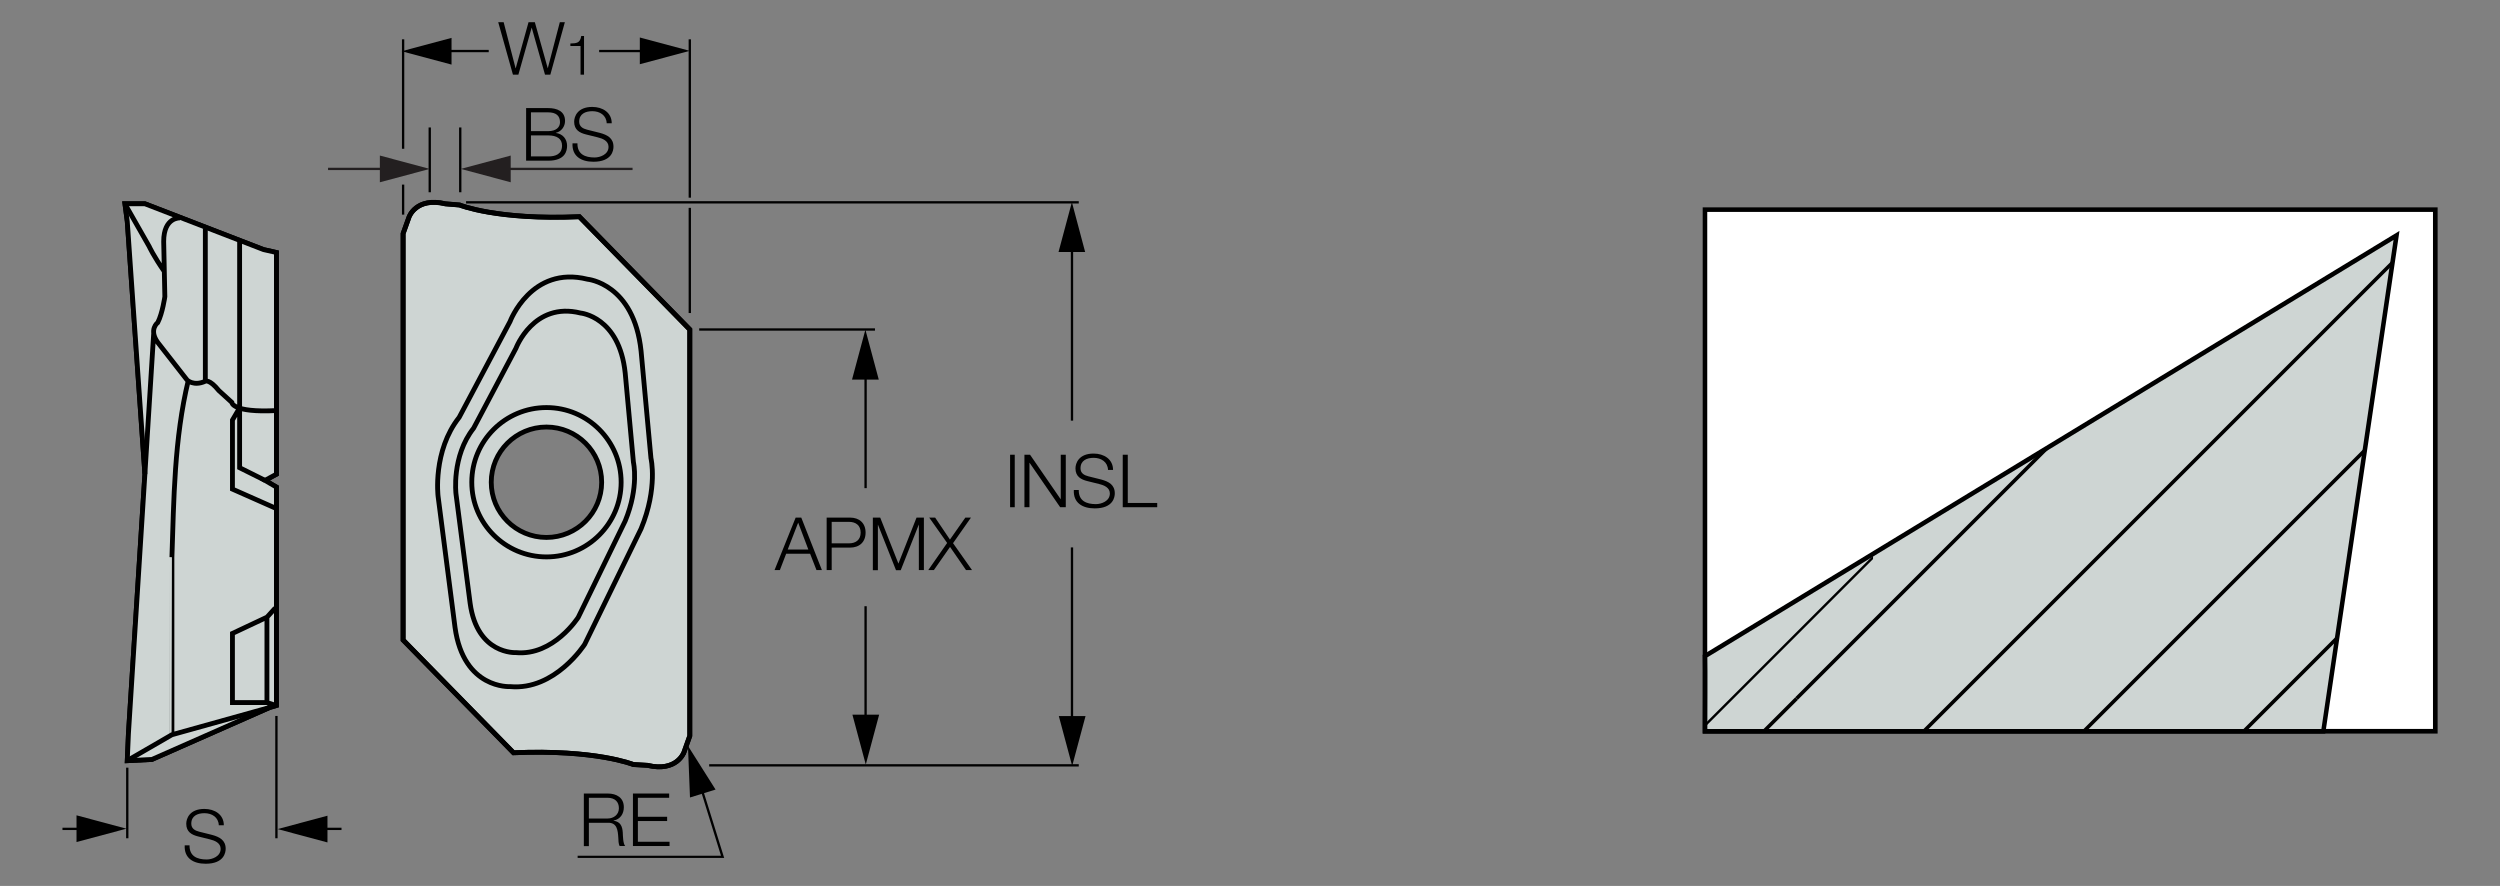 <?xml version="1.0" encoding="utf-8"?>
<!-- Generator: Adobe Illustrator 26.5.0, SVG Export Plug-In . SVG Version: 6.00 Build 0)  -->
<svg version="1.1" xmlns="http://www.w3.org/2000/svg" xmlns:xlink="http://www.w3.org/1999/xlink" x="0px" y="0px"
	 viewBox="0 0 258.12 91.47" style="enable-background:new 0 0 258.12 91.47;" xml:space="preserve">
<rect x="0" y="0" width="258.12" height="91.47" fill="#808080" stroke="none"/>
<style type="text/css">
	.st0{fill:#CED5D3;}
	.st1{fill:none;stroke:#000000;stroke-width:0.5;}
	.st2{fill:none;stroke:#000000;stroke-width:0.5;stroke-miterlimit:3.864;}
	.st3{fill:#231F20;}
	.st4{fill:#FFFFFF;}
	.st5{clip-path:url(#SVGID_00000156561747991544032340000001088451717715798174_);}
	.st6{clip-path:url(#SVGID_00000181798822276378709840000003198410914383491237_);fill:#CED5D3;}
	.st7{clip-path:url(#SVGID_00000181798822276378709840000003198410914383491237_);fill:none;stroke:#000000;stroke-width:0.25;}
	.st8{clip-path:url(#SVGID_00000101097966617048756940000007883024820481509777_);fill:#CED5D3;}
	.st9{clip-path:url(#SVGID_00000101097966617048756940000007883024820481509777_);fill:none;stroke:#000000;stroke-width:0.25;}
	.st10{clip-path:url(#SVGID_00000101070421502538956220000005587303085990150789_);fill:#CED5D3;}
	.st11{clip-path:url(#SVGID_00000101070421502538956220000005587303085990150789_);fill:none;stroke:#000000;stroke-width:0.25;}
	.st12{clip-path:url(#SVGID_00000085932323840756434730000013134019830903969172_);fill:#CED5D3;}
	.st13{clip-path:url(#SVGID_00000085932323840756434730000013134019830903969172_);fill:none;stroke:#000000;stroke-width:0.25;}
	.st14{clip-path:url(#SVGID_00000121264705723264983120000003110736021617499063_);}
	.st15{clip-path:url(#SVGID_00000011734732200714391150000015051387207055559599_);fill:#CED5D3;}
	.st16{clip-path:url(#SVGID_00000011734732200714391150000015051387207055559599_);fill:none;stroke:#000000;stroke-width:0.25;}
	.st17{clip-path:url(#SVGID_00000042003308288476891810000008532328800030259851_);fill:#CED5D3;}
	.st18{clip-path:url(#SVGID_00000042003308288476891810000008532328800030259851_);fill:none;stroke:#000000;stroke-width:0.25;}
	.st19{clip-path:url(#SVGID_00000134209962636087767890000011015873419052636305_);fill:#CED5D3;}
	.st20{clip-path:url(#SVGID_00000134209962636087767890000011015873419052636305_);fill:none;stroke:#000000;stroke-width:0.25;}
	.st21{clip-path:url(#SVGID_00000093871250172467588760000007737478559282197424_);fill:#CED5D3;}
	.st22{clip-path:url(#SVGID_00000093871250172467588760000007737478559282197424_);fill:none;stroke:#000000;stroke-width:0.25;}
	.st23{clip-path:url(#SVGID_00000030481078089390347130000002726725452943784616_);}
	.st24{clip-path:url(#SVGID_00000008831452461681328840000003499011666657129902_);fill:#CED5D3;}
	.st25{clip-path:url(#SVGID_00000008831452461681328840000003499011666657129902_);fill:none;stroke:#000000;stroke-width:0.375;}
	.st26{clip-path:url(#SVGID_00000036942256402437873320000008033069993408361612_);fill:#CED5D3;}
	.st27{clip-path:url(#SVGID_00000036942256402437873320000008033069993408361612_);fill:none;stroke:#000000;stroke-width:0.375;}
	.st28{clip-path:url(#SVGID_00000138536948163830268910000010523813778365385913_);fill:#CED5D3;}
	.st29{clip-path:url(#SVGID_00000138536948163830268910000010523813778365385913_);fill:none;stroke:#000000;stroke-width:0.375;}
</style>
<g id="Layer_5">
	<g>
		<g id="XMLID_3_">
			<g>
				<path class="st0" d="M71.22,34.02v41.96l-0.6,1.7c0,0-0.73,2.06-3.77,1.33l-1.46-0.08c0,0-3.88-1.58-12.37-1.22l-11.4-11.64
					V24.12l0.61-1.7c0,0,0.72-2.1,3.76-1.37l1.46,0.12c0,0,3.88,1.58,12.37,1.21L71.22,34.02z M62.12,49.79c0-3.15-2.55-5.7-5.7-5.7
					c-3.14,0-5.7,2.55-5.7,5.7c0,3.15,2.56,5.7,5.7,5.7C59.57,55.49,62.12,52.94,62.12,49.79z"/>
			</g>
			<g>
				<path class="st1" d="M66.85,79.02l-1.46-0.08c0,0-3.88-1.58-12.37-1.22l-11.4-11.64V24.12l0.61-1.7c0,0,0.72-2.1,3.76-1.37
					l1.46,0.12c0,0,3.88,1.58,12.37,1.21l11.4,11.65v41.96l-0.6,1.7C70.61,77.69,69.88,79.74,66.85,79.02z"/>
				<polygon class="st2" points="12.9,21.04 14.96,21.04 27.21,25.77 28.54,26.07 28.54,48.96 27.36,49.6 28.54,50.29 28.54,72.84 
					27.81,73.06 15.69,78.41 13.14,78.54 13.26,75.75 14.96,48.94 13.14,22.86 				"/>
			</g>
		</g>
		<g id="XMLID_1_">
			<g>
				<polygon class="st0" points="28.54,50.29 28.54,72.84 27.81,73.06 15.69,78.41 13.14,78.54 13.26,75.75 14.96,48.94 
					13.14,22.86 12.9,21.04 14.96,21.04 27.21,25.77 28.54,26.07 28.54,48.96 27.36,49.6 				"/>
			</g>
			<g>
				<polygon class="st1" points="12.9,21.04 14.96,21.04 27.21,25.77 28.54,26.07 28.54,48.96 27.36,49.6 28.54,50.29 28.54,72.84 
					27.81,73.06 15.69,78.41 13.14,78.54 13.26,75.75 14.96,48.94 13.14,22.86 				"/>
			</g>
		</g>
		<path class="st2" d="M66.85,79.02l-1.46-0.09c0,0-3.88-1.58-12.37-1.21l-11.4-11.64V24.11l0.61-1.7c0,0,0.73-2.1,3.76-1.37
			l1.46,0.12c0,0,3.88,1.58,12.37,1.21l11.4,11.64v41.96l-0.61,1.7C70.61,77.68,69.88,79.75,66.85,79.02L66.85,79.02z M50.72,49.79
			c0-3.15,2.55-5.7,5.7-5.7c3.15,0,5.7,2.55,5.7,5.7c0,3.15-2.55,5.7-5.7,5.7C53.27,55.49,50.72,52.94,50.72,49.79L50.72,49.79z
			 M53.27,35.96c0,0,1.82-4.85,6.67-3.64c0,0,4,0.36,4.61,6.19l0.85,9.22c0,0,0.6,2.55-0.85,6.06l-4.85,9.95c0,0-2.55,4-6.43,3.64
			c0,0-4,0.24-4.73-5.09L47.08,51c0,0-0.48-3.88,1.82-6.79L53.27,35.96L53.27,35.96z M48.71,49.79c0-4.26,3.45-7.71,7.71-7.71
			c4.26,0,7.71,3.45,7.71,7.71c0,4.26-3.45,7.71-7.71,7.71C52.16,57.5,48.71,54.05,48.71,49.79L48.71,49.79z M52.66,33.2
			c0,0,2.18-5.82,8-4.37c0,0,4.8,0.44,5.53,7.42l1.02,11.06c0,0,0.73,3.06-1.02,7.28l-5.82,11.93c0,0-3.06,4.8-7.71,4.37
			c0,0-4.8,0.29-5.68-6.11l-1.75-13.54c0,0-0.58-4.66,2.18-8.15L52.66,33.2L52.66,33.2z M13.14,78.53l4.61-2.67l10.07-2.81
			 M18.6,22.5c0,0-1.7-0.12-1.7,2.43l0.12,5.7c0,0-0.24,1.7-0.73,2.67c0,0-0.97,0.73,0,2.06l3.03,3.88c0,0,0.67,0.67,1.88,0.12
			c0,0,0.42-0.24,1.4,0.97l1.33,1.21c0,0,0,1.09,4.61,0.85 M15.87,34.39l-0.91,14.55 M17.75,75.86c0,0-0.01-18.33,0-18.33
			c0.2-5.91,0.23-12.22,1.7-18.29 M12.9,21.05l2.5,4.39c0,0,0.42,0.94,1.58,2.61 M24.74,42.11L24,43.37v7.13l4.52,2 M27.35,49.59
			l-2.61-1.3v-6.18 M28.54,72.85l-0.98-0.31H24V65.4l3.57-1.68l0.85-0.94 M27.56,63.71v8.82 M24.74,42.11V24.87 M21.2,39.36V23.59"
			/>
	</g>
</g>
<g id="Layer_2">
	<g>
		<rect x="72.19" y="33.9" width="18.15" height="0.24"/>
	</g>
	<g>
		<rect x="73.22" y="78.9" width="38.16" height="0.24"/>
	</g>
	<g>
		<g>
			<rect x="89.25" y="38.25" width="0.24" height="12.15"/>
		</g>
		<g>
			<polygon points="90.73,39.19 89.35,34.04 87.97,39.19 			"/>
		</g>
	</g>
	<g>
		<g>
			<rect x="89.25" y="62.59" width="0.24" height="12.15"/>
		</g>
		<g>
			<polygon points="88.01,73.79 89.39,78.94 90.77,73.79 			"/>
		</g>
	</g>
	<g>
		<g>
			<polygon points="74.77,88.58 59.64,88.58 59.64,88.35 74.44,88.35 72.18,81.06 72.41,80.99 			"/>
		</g>
		<g>
			<polygon points="73.88,81.52 71.03,77.01 71.24,82.34 			"/>
		</g>
	</g>
	<g>
		<rect x="48.12" y="20.77" width="63.26" height="0.24"/>
	</g>
	<g>
		<g>
			<rect x="110.56" y="25.08" width="0.24" height="18.35"/>
		</g>
		<g>
			<polygon points="112.04,26.02 110.67,20.87 109.29,26.02 			"/>
		</g>
	</g>
	<g>
		<g>
			<rect x="110.56" y="56.52" width="0.24" height="18.35"/>
		</g>
		<g>
			<polygon points="109.32,73.93 110.7,79.08 112.08,73.93 			"/>
		</g>
	</g>
	<g>
		<path d="M104.29,46.95h0.48v5.42h-0.48V46.95z"/>
		<path d="M105.77,46.95h0.58l3.16,4.59h0.01v-4.59h0.52v5.42h-0.58l-3.16-4.59h-0.01v4.59h-0.52V46.95z"/>
		<path d="M111.38,50.59c-0.02,1.12,0.78,1.46,1.77,1.46c0.57,0,1.44-0.31,1.44-1.1c0-0.62-0.62-0.86-1.12-0.98l-1.21-0.3
			c-0.64-0.16-1.22-0.46-1.22-1.31c0-0.53,0.34-1.53,1.87-1.53c1.07,0,2.01,0.58,2.01,1.69h-0.52c-0.03-0.83-0.71-1.25-1.48-1.25
			c-0.71,0-1.36,0.27-1.36,1.08c0,0.51,0.38,0.72,0.82,0.83l1.32,0.33c0.77,0.21,1.4,0.54,1.4,1.43c0,0.37-0.15,1.55-2.07,1.55
			c-1.28,0-2.23-0.58-2.16-1.9H111.38z"/>
		<path d="M115.92,46.95h0.52v4.98h3.04v0.44h-3.56V46.95z"/>
	</g>
	<g>
		<path d="M82.15,53.44h0.58l2.13,5.42H84.3l-0.66-1.69h-2.47l-0.65,1.69h-0.55L82.15,53.44z M81.33,56.74h2.13l-1.05-2.78
			L81.33,56.74z"/>
		<path d="M85.35,53.44h2.41c0.97,0,1.61,0.57,1.61,1.55s-0.64,1.55-1.61,1.55h-1.89v2.32h-0.52V53.44z M85.87,56.1h1.78
			c0.71,0,1.21-0.36,1.21-1.11c0-0.74-0.49-1.11-1.21-1.11h-1.78V56.1z"/>
		<path d="M90.12,53.44h0.76l1.88,4.75l1.87-4.75h0.76v5.42h-0.52v-4.69h-0.01L93,58.87h-0.49l-1.86-4.69h-0.01v4.69h-0.52V53.44z"
			/>
		<path d="M95.94,53.44h0.61l1.53,2.27l1.59-2.27h0.58l-1.85,2.64l1.96,2.78h-0.62l-1.65-2.39l-1.67,2.39h-0.58l1.95-2.8
			L95.94,53.44z"/>
	</g>
	<g>
		<rect x="13.02" y="79.26" width="0.24" height="7.29"/>
	</g>
	<g>
		<rect x="28.42" y="73.92" width="0.24" height="12.63"/>
	</g>
	<g>
		<path d="M60.28,81.93h2.48c0.9,0,1.65,0.43,1.65,1.41c0,0.68-0.36,1.25-1.06,1.38v0.02c0.71,0.09,0.91,0.58,0.95,1.22
			c0.02,0.37,0.02,1.12,0.25,1.39h-0.57c-0.13-0.21-0.13-0.62-0.14-0.84c-0.05-0.76-0.11-1.6-1.09-1.56H60.8v2.41h-0.52V81.93z
			 M60.8,84.51h1.93c0.63,0,1.17-0.4,1.17-1.06c0-0.66-0.4-1.08-1.17-1.08H60.8V84.51z"/>
		<path d="M65.35,81.93h3.74v0.44h-3.23v1.96h3.02v0.44h-3.02v2.14h3.27v0.44h-3.78V81.93z"/>
	</g>
	<g>
		<path d="M19.57,87.28c-0.02,1.12,0.78,1.46,1.77,1.46c0.57,0,1.44-0.31,1.44-1.1c0-0.62-0.62-0.86-1.12-0.98l-1.21-0.3
			c-0.64-0.16-1.22-0.46-1.22-1.31c0-0.53,0.34-1.53,1.87-1.53c1.07,0,2.01,0.58,2.01,1.69h-0.52c-0.03-0.83-0.71-1.25-1.48-1.25
			c-0.71,0-1.36,0.27-1.36,1.08c0,0.51,0.38,0.72,0.82,0.83l1.32,0.33c0.77,0.21,1.41,0.54,1.41,1.43c0,0.37-0.15,1.55-2.07,1.55
			c-1.28,0-2.23-0.58-2.16-1.9H19.57z"/>
	</g>
	<g>
		<rect x="41.5" y="4.06" width="0.24" height="11.3"/>
	</g>
	<g>
		<rect x="41.5" y="19.06" width="0.24" height="3.1"/>
	</g>
	<g>
		<rect x="71.1" y="4.06" width="0.24" height="16.35"/>
	</g>
	<g>
		<rect x="71.1" y="21.46" width="0.24" height="10.86"/>
	</g>
	<g>
		<g>
			<rect x="32.87" y="85.46" width="2.39" height="0.24"/>
		</g>
		<g>
			<polygon points="33.81,84.22 28.66,85.6 33.81,86.98 			"/>
		</g>
	</g>
	<g>
		<g>
			<rect x="6.45" y="85.46" width="2.39" height="0.24"/>
		</g>
		<g>
			<polygon points="7.9,86.94 13.05,85.56 7.9,84.18 			"/>
		</g>
	</g>
	<g>
		<g>
			<rect x="45.68" y="5.15" width="4.78" height="0.24"/>
		</g>
		<g>
			<polygon points="46.62,3.91 41.47,5.29 46.62,6.67 			"/>
		</g>
	</g>
	<g>
		<g>
			<rect x="61.86" y="5.15" width="5.15" height="0.24"/>
		</g>
		<g>
			<polygon points="66.06,6.63 71.21,5.25 66.06,3.87 			"/>
		</g>
	</g>
	<g>
		<path d="M51.44,2.29H52l1.23,4.75h0.02l1.32-4.75h0.65l1.33,4.75h0.01l1.24-4.75h0.52l-1.5,5.42h-0.55l-1.37-4.85h-0.01
			l-1.37,4.85h-0.56L51.44,2.29z"/>
		<path d="M58.89,4.49c0.63-0.02,1.01-0.03,1.12-0.77h0.29v3.99h-0.36V4.75h-1.05V4.49z"/>
	</g>
	<g>
		<rect x="44.25" y="13.16" width="0.24" height="6.69"/>
	</g>
	<g>
		<rect x="47.4" y="13.16" width="0.24" height="6.69"/>
	</g>
	<g>
		<g>
			<g>
				<g>
					<rect x="51.79" y="17.32" class="st3" width="13.52" height="0.24"/>
				</g>
				<g>
					<g>
						<polygon class="st3" points="52.73,16.06 47.58,17.44 52.73,18.82 						"/>
					</g>
				</g>
			</g>
		</g>
	</g>
	<g>
		<g>
			<g>
				<g>
					<rect x="33.87" y="17.32" class="st3" width="6.29" height="0.24"/>
				</g>
				<g>
					<g>
						<polygon class="st3" points="39.22,18.82 44.37,17.44 39.22,16.06 						"/>
					</g>
				</g>
			</g>
		</g>
	</g>
	<g>
		<path d="M54.31,11.16h2.29c0.91,0,1.74,0.32,1.74,1.33c0,0.57-0.38,1.09-0.94,1.22v0.02c0.7,0.09,1.15,0.62,1.15,1.32
			c0,0.52-0.18,1.54-1.94,1.54h-2.29V11.16z M54.82,13.54h1.78c0.83,0,1.22-0.41,1.22-0.92c0-0.68-0.42-1.02-1.22-1.02h-1.78V13.54z
			 M54.82,16.15h1.78c0.77,0.01,1.43-0.25,1.43-1.12c0-0.69-0.52-1.05-1.43-1.05h-1.78V16.15z"/>
		<path d="M59.62,14.8c-0.02,1.12,0.78,1.46,1.77,1.46c0.57,0,1.44-0.31,1.44-1.1c0-0.62-0.62-0.86-1.12-0.98l-1.21-0.3
			c-0.64-0.16-1.22-0.46-1.22-1.31c0-0.53,0.34-1.53,1.87-1.53c1.07,0,2.01,0.58,2.01,1.69h-0.52c-0.03-0.83-0.71-1.25-1.48-1.25
			c-0.71,0-1.36,0.27-1.36,1.08c0,0.51,0.38,0.72,0.82,0.83l1.32,0.33c0.77,0.21,1.4,0.54,1.4,1.43c0,0.37-0.15,1.55-2.07,1.55
			c-1.28,0-2.23-0.58-2.16-1.9H59.62z"/>
	</g>
</g>
<g id="Layer_3">
	<g>
		<rect x="176.03" y="21.64" class="st4" width="75.4" height="53.86"/>
	</g>
	<g>
		<rect x="176.03" y="21.64" class="st4" width="75.4" height="53.86"/>
		<path d="M251.67,75.74H175.8V21.41h75.88V75.74z M176.27,75.26h74.93V21.88h-74.93V75.26z"/>
	</g>
	<g id="XMLID_2_">
		<g>
			<g>
				<g>
					<g>
						<defs>
							<path id="SVGID_1_" d="M176.04,75.5c0,0,0.05-7.1,0-7.76l71.4-43.43l-7.56,51.2H176.04z"/>
						</defs>
						<clipPath id="SVGID_00000029760242871706947510000004656236129782631847_">
							<use xlink:href="#SVGID_1_"  style="overflow:visible;"/>
						</clipPath>
						<g style="clip-path:url(#SVGID_00000029760242871706947510000004656236129782631847_);">
							<g>
								<defs>
									
										<rect id="SVGID_00000070080041849820176700000011166577331006921896_" x="97.54" y="-28.12" transform="matrix(0.707 -0.707 0.707 0.707 24.433 118.716)" width="115.96" height="115.96"/>
								</defs>
								<clipPath id="SVGID_00000153674575177446387020000002922898324575356312_">
									<use xlink:href="#SVGID_00000070080041849820176700000011166577331006921896_"  style="overflow:visible;"/>
								</clipPath>
								
									<rect x="93.04" y="-32.45" transform="matrix(0.707 -0.707 0.707 0.707 24.388 118.826)" style="clip-path:url(#SVGID_00000153674575177446387020000002922898324575356312_);fill:#CED5D3;" width="125.18" height="124.84"/>
								
									<line style="clip-path:url(#SVGID_00000153674575177446387020000002922898324575356312_);fill:none;stroke:#000000;stroke-width:0.25;" x1="148.25" y1="113.69" x2="240.75" y2="21.2"/>
								
									<line style="clip-path:url(#SVGID_00000153674575177446387020000002922898324575356312_);fill:none;stroke:#000000;stroke-width:0.25;" x1="142.74" y1="108.19" x2="235.24" y2="15.69"/>
								
									<line style="clip-path:url(#SVGID_00000153674575177446387020000002922898324575356312_);fill:none;stroke:#000000;stroke-width:0.25;" x1="137.24" y1="102.68" x2="229.74" y2="10.19"/>
								
									<line style="clip-path:url(#SVGID_00000153674575177446387020000002922898324575356312_);fill:none;stroke:#000000;stroke-width:0.25;" x1="131.73" y1="97.18" x2="224.23" y2="4.68"/>
								
									<line style="clip-path:url(#SVGID_00000153674575177446387020000002922898324575356312_);fill:none;stroke:#000000;stroke-width:0.25;" x1="126.23" y1="91.67" x2="218.72" y2="-0.82"/>
								
									<line style="clip-path:url(#SVGID_00000153674575177446387020000002922898324575356312_);fill:none;stroke:#000000;stroke-width:0.25;" x1="120.72" y1="86.17" x2="213.22" y2="-6.33"/>
								
									<line style="clip-path:url(#SVGID_00000153674575177446387020000002922898324575356312_);fill:none;stroke:#000000;stroke-width:0.25;" x1="115.22" y1="80.66" x2="207.71" y2="-11.83"/>
								
									<line style="clip-path:url(#SVGID_00000153674575177446387020000002922898324575356312_);fill:none;stroke:#000000;stroke-width:0.25;" x1="109.71" y1="75.15" x2="202.21" y2="-17.34"/>
								
									<line style="clip-path:url(#SVGID_00000153674575177446387020000002922898324575356312_);fill:none;stroke:#000000;stroke-width:0.25;" x1="104.21" y1="69.65" x2="196.7" y2="-22.85"/>
								
									<line style="clip-path:url(#SVGID_00000153674575177446387020000002922898324575356312_);fill:none;stroke:#000000;stroke-width:0.25;" x1="98.7" y1="64.14" x2="191.2" y2="-28.35"/>
								
									<line style="clip-path:url(#SVGID_00000153674575177446387020000002922898324575356312_);fill:none;stroke:#000000;stroke-width:0.25;" x1="93.19" y1="58.64" x2="185.69" y2="-33.86"/>
								
									<line style="clip-path:url(#SVGID_00000153674575177446387020000002922898324575356312_);fill:none;stroke:#000000;stroke-width:0.25;" x1="87.69" y1="53.13" x2="180.18" y2="-39.36"/>
								
									<line style="clip-path:url(#SVGID_00000153674575177446387020000002922898324575356312_);fill:none;stroke:#000000;stroke-width:0.25;" x1="82.18" y1="47.63" x2="174.68" y2="-44.87"/>
								
									<line style="clip-path:url(#SVGID_00000153674575177446387020000002922898324575356312_);fill:none;stroke:#000000;stroke-width:0.25;" x1="76.68" y1="42.12" x2="169.17" y2="-50.38"/>
								
									<line style="clip-path:url(#SVGID_00000153674575177446387020000002922898324575356312_);fill:none;stroke:#000000;stroke-width:0.25;" x1="71.17" y1="36.62" x2="163.67" y2="-55.88"/>
							</g>
						</g>
						<g style="clip-path:url(#SVGID_00000029760242871706947510000004656236129782631847_);">
							<g>
								<defs>
									
										<rect id="SVGID_00000017485430267693397080000000676742988028107676_" x="179.54" y="-110.12" transform="matrix(0.707 -0.707 0.707 0.707 106.432 152.681)" width="115.96" height="115.96"/>
								</defs>
								<clipPath id="SVGID_00000154425306789249974470000003831994069300786852_">
									<use xlink:href="#SVGID_00000017485430267693397080000000676742988028107676_"  style="overflow:visible;"/>
								</clipPath>
								
									<rect x="175.04" y="-114.45" transform="matrix(0.707 -0.707 0.707 0.707 106.387 152.791)" style="clip-path:url(#SVGID_00000154425306789249974470000003831994069300786852_);fill:#CED5D3;" width="125.18" height="124.84"/>
								
									<line style="clip-path:url(#SVGID_00000154425306789249974470000003831994069300786852_);fill:none;stroke:#000000;stroke-width:0.25;" x1="230.25" y1="31.7" x2="322.75" y2="-60.8"/>
								
									<line style="clip-path:url(#SVGID_00000154425306789249974470000003831994069300786852_);fill:none;stroke:#000000;stroke-width:0.25;" x1="224.74" y1="26.19" x2="317.24" y2="-66.31"/>
								
									<line style="clip-path:url(#SVGID_00000154425306789249974470000003831994069300786852_);fill:none;stroke:#000000;stroke-width:0.25;" x1="219.24" y1="20.68" x2="311.73" y2="-71.81"/>
								
									<line style="clip-path:url(#SVGID_00000154425306789249974470000003831994069300786852_);fill:none;stroke:#000000;stroke-width:0.25;" x1="213.73" y1="15.18" x2="306.23" y2="-77.32"/>
								
									<line style="clip-path:url(#SVGID_00000154425306789249974470000003831994069300786852_);fill:none;stroke:#000000;stroke-width:0.25;" x1="208.23" y1="9.67" x2="300.72" y2="-82.82"/>
								
									<line style="clip-path:url(#SVGID_00000154425306789249974470000003831994069300786852_);fill:none;stroke:#000000;stroke-width:0.25;" x1="202.72" y1="4.17" x2="295.22" y2="-88.33"/>
								
									<line style="clip-path:url(#SVGID_00000154425306789249974470000003831994069300786852_);fill:none;stroke:#000000;stroke-width:0.25;" x1="197.22" y1="-1.34" x2="289.71" y2="-93.83"/>
								
									<line style="clip-path:url(#SVGID_00000154425306789249974470000003831994069300786852_);fill:none;stroke:#000000;stroke-width:0.25;" x1="191.71" y1="-6.85" x2="284.2" y2="-99.34"/>
								
									<line style="clip-path:url(#SVGID_00000154425306789249974470000003831994069300786852_);fill:none;stroke:#000000;stroke-width:0.25;" x1="186.2" y1="-12.35" x2="278.7" y2="-104.84"/>
								
									<line style="clip-path:url(#SVGID_00000154425306789249974470000003831994069300786852_);fill:none;stroke:#000000;stroke-width:0.25;" x1="180.7" y1="-17.85" x2="273.2" y2="-110.35"/>
								
									<line style="clip-path:url(#SVGID_00000154425306789249974470000003831994069300786852_);fill:none;stroke:#000000;stroke-width:0.25;" x1="175.19" y1="-23.36" x2="267.69" y2="-115.86"/>
								
									<line style="clip-path:url(#SVGID_00000154425306789249974470000003831994069300786852_);fill:none;stroke:#000000;stroke-width:0.25;" x1="169.69" y1="-28.87" x2="262.18" y2="-121.36"/>
								
									<line style="clip-path:url(#SVGID_00000154425306789249974470000003831994069300786852_);fill:none;stroke:#000000;stroke-width:0.25;" x1="164.18" y1="-34.37" x2="256.68" y2="-126.87"/>
								
									<line style="clip-path:url(#SVGID_00000154425306789249974470000003831994069300786852_);fill:none;stroke:#000000;stroke-width:0.25;" x1="158.68" y1="-39.88" x2="251.17" y2="-132.37"/>
								
									<line style="clip-path:url(#SVGID_00000154425306789249974470000003831994069300786852_);fill:none;stroke:#000000;stroke-width:0.25;" x1="153.17" y1="-45.38" x2="245.67" y2="-137.88"/>
							</g>
						</g>
						<g style="clip-path:url(#SVGID_00000029760242871706947510000004656236129782631847_);">
							<g>
								<defs>
									
										<rect id="SVGID_00000089554928807798498850000014050668825497269394_" x="179.54" y="53.88" transform="matrix(0.707 -0.707 0.707 0.707 -9.532 200.716)" width="115.96" height="115.96"/>
								</defs>
								<clipPath id="SVGID_00000103944697119731931810000002450946936175082150_">
									<use xlink:href="#SVGID_00000089554928807798498850000014050668825497269394_"  style="overflow:visible;"/>
								</clipPath>
								
									<rect x="175.04" y="49.55" transform="matrix(0.707 -0.707 0.707 0.707 -9.577 200.825)" style="clip-path:url(#SVGID_00000103944697119731931810000002450946936175082150_);fill:#CED5D3;" width="125.18" height="124.84"/>
								
									<line style="clip-path:url(#SVGID_00000103944697119731931810000002450946936175082150_);fill:none;stroke:#000000;stroke-width:0.25;" x1="230.25" y1="195.69" x2="322.75" y2="103.2"/>
								
									<line style="clip-path:url(#SVGID_00000103944697119731931810000002450946936175082150_);fill:none;stroke:#000000;stroke-width:0.25;" x1="224.74" y1="190.19" x2="317.24" y2="97.69"/>
								
									<line style="clip-path:url(#SVGID_00000103944697119731931810000002450946936175082150_);fill:none;stroke:#000000;stroke-width:0.25;" x1="219.24" y1="184.68" x2="311.73" y2="92.19"/>
								
									<line style="clip-path:url(#SVGID_00000103944697119731931810000002450946936175082150_);fill:none;stroke:#000000;stroke-width:0.25;" x1="213.73" y1="179.18" x2="306.23" y2="86.68"/>
								
									<line style="clip-path:url(#SVGID_00000103944697119731931810000002450946936175082150_);fill:none;stroke:#000000;stroke-width:0.25;" x1="208.23" y1="173.67" x2="300.72" y2="81.18"/>
								
									<line style="clip-path:url(#SVGID_00000103944697119731931810000002450946936175082150_);fill:none;stroke:#000000;stroke-width:0.25;" x1="202.72" y1="168.17" x2="295.22" y2="75.67"/>
								
									<line style="clip-path:url(#SVGID_00000103944697119731931810000002450946936175082150_);fill:none;stroke:#000000;stroke-width:0.25;" x1="197.22" y1="162.66" x2="289.71" y2="70.17"/>
								
									<line style="clip-path:url(#SVGID_00000103944697119731931810000002450946936175082150_);fill:none;stroke:#000000;stroke-width:0.25;" x1="191.71" y1="157.15" x2="284.21" y2="64.66"/>
								
									<line style="clip-path:url(#SVGID_00000103944697119731931810000002450946936175082150_);fill:none;stroke:#000000;stroke-width:0.25;" x1="186.21" y1="151.65" x2="278.7" y2="59.15"/>
								
									<line style="clip-path:url(#SVGID_00000103944697119731931810000002450946936175082150_);fill:none;stroke:#000000;stroke-width:0.25;" x1="180.7" y1="146.14" x2="273.2" y2="53.65"/>
								
									<line style="clip-path:url(#SVGID_00000103944697119731931810000002450946936175082150_);fill:none;stroke:#000000;stroke-width:0.25;" x1="175.19" y1="140.64" x2="267.69" y2="48.14"/>
								
									<line style="clip-path:url(#SVGID_00000103944697119731931810000002450946936175082150_);fill:none;stroke:#000000;stroke-width:0.25;" x1="169.69" y1="135.13" x2="262.18" y2="42.64"/>
								
									<line style="clip-path:url(#SVGID_00000103944697119731931810000002450946936175082150_);fill:none;stroke:#000000;stroke-width:0.25;" x1="164.18" y1="129.63" x2="256.68" y2="37.13"/>
								
									<line style="clip-path:url(#SVGID_00000103944697119731931810000002450946936175082150_);fill:none;stroke:#000000;stroke-width:0.25;" x1="158.68" y1="124.12" x2="251.17" y2="31.62"/>
								
									<line style="clip-path:url(#SVGID_00000103944697119731931810000002450946936175082150_);fill:none;stroke:#000000;stroke-width:0.25;" x1="153.17" y1="118.61" x2="245.67" y2="26.12"/>
							</g>
						</g>
						<g style="clip-path:url(#SVGID_00000029760242871706947510000004656236129782631847_);">
							<g>
								<defs>
									
										<rect id="SVGID_00000103222913336909112370000013004139195381872047_" x="261.54" y="-28.12" transform="matrix(0.707 -0.707 0.707 0.707 72.467 234.681)" width="115.96" height="115.96"/>
								</defs>
								<clipPath id="SVGID_00000011720216706374234820000009512245717786866574_">
									<use xlink:href="#SVGID_00000103222913336909112370000013004139195381872047_"  style="overflow:visible;"/>
								</clipPath>
								
									<rect x="257.04" y="-32.45" transform="matrix(0.707 -0.707 0.707 0.707 72.421 234.79)" style="clip-path:url(#SVGID_00000011720216706374234820000009512245717786866574_);fill:#CED5D3;" width="125.18" height="124.84"/>
								
									<line style="clip-path:url(#SVGID_00000011720216706374234820000009512245717786866574_);fill:none;stroke:#000000;stroke-width:0.25;" x1="312.25" y1="113.7" x2="404.74" y2="21.2"/>
								
									<line style="clip-path:url(#SVGID_00000011720216706374234820000009512245717786866574_);fill:none;stroke:#000000;stroke-width:0.25;" x1="306.74" y1="108.19" x2="399.24" y2="15.69"/>
								
									<line style="clip-path:url(#SVGID_00000011720216706374234820000009512245717786866574_);fill:none;stroke:#000000;stroke-width:0.25;" x1="301.24" y1="102.68" x2="393.73" y2="10.19"/>
								
									<line style="clip-path:url(#SVGID_00000011720216706374234820000009512245717786866574_);fill:none;stroke:#000000;stroke-width:0.25;" x1="295.73" y1="97.18" x2="388.23" y2="4.68"/>
								
									<line style="clip-path:url(#SVGID_00000011720216706374234820000009512245717786866574_);fill:none;stroke:#000000;stroke-width:0.25;" x1="290.23" y1="91.67" x2="382.72" y2="-0.82"/>
								
									<line style="clip-path:url(#SVGID_00000011720216706374234820000009512245717786866574_);fill:none;stroke:#000000;stroke-width:0.25;" x1="284.72" y1="86.17" x2="377.22" y2="-6.33"/>
								
									<line style="clip-path:url(#SVGID_00000011720216706374234820000009512245717786866574_);fill:none;stroke:#000000;stroke-width:0.25;" x1="279.22" y1="80.66" x2="371.71" y2="-11.83"/>
								
									<line style="clip-path:url(#SVGID_00000011720216706374234820000009512245717786866574_);fill:none;stroke:#000000;stroke-width:0.25;" x1="273.71" y1="75.15" x2="366.2" y2="-17.34"/>
								
									<line style="clip-path:url(#SVGID_00000011720216706374234820000009512245717786866574_);fill:none;stroke:#000000;stroke-width:0.25;" x1="268.2" y1="69.65" x2="360.7" y2="-22.85"/>
								
									<line style="clip-path:url(#SVGID_00000011720216706374234820000009512245717786866574_);fill:none;stroke:#000000;stroke-width:0.25;" x1="262.7" y1="64.15" x2="355.2" y2="-28.35"/>
								
									<line style="clip-path:url(#SVGID_00000011720216706374234820000009512245717786866574_);fill:none;stroke:#000000;stroke-width:0.25;" x1="257.19" y1="58.64" x2="349.69" y2="-33.86"/>
								
									<line style="clip-path:url(#SVGID_00000011720216706374234820000009512245717786866574_);fill:none;stroke:#000000;stroke-width:0.25;" x1="251.69" y1="53.13" x2="344.18" y2="-39.36"/>
								
									<line style="clip-path:url(#SVGID_00000011720216706374234820000009512245717786866574_);fill:none;stroke:#000000;stroke-width:0.25;" x1="246.18" y1="47.63" x2="338.68" y2="-44.87"/>
								
									<line style="clip-path:url(#SVGID_00000011720216706374234820000009512245717786866574_);fill:none;stroke:#000000;stroke-width:0.25;" x1="240.68" y1="42.12" x2="333.17" y2="-50.37"/>
								
									<line style="clip-path:url(#SVGID_00000011720216706374234820000009512245717786866574_);fill:none;stroke:#000000;stroke-width:0.25;" x1="235.17" y1="36.62" x2="327.67" y2="-55.88"/>
							</g>
						</g>
					</g>
				</g>
			</g>
			<g>
				<g>
					<g>
						<defs>
							<path id="SVGID_00000155849474330767314380000013798181300783933828_" d="M176.04,67.74l71.4-43.43l-7.56,51.2h-63.84
								C176.04,75.5,176.08,68.4,176.04,67.74z"/>
						</defs>
						<clipPath id="SVGID_00000046337529312861155360000015101570818446324397_">
							<use xlink:href="#SVGID_00000155849474330767314380000013798181300783933828_"  style="overflow:visible;"/>
						</clipPath>
						<g style="clip-path:url(#SVGID_00000046337529312861155360000015101570818446324397_);">
							<g>
								<defs>
									
										<rect id="SVGID_00000176022571796604660920000008381307315395809695_" x="97.54" y="-28.12" transform="matrix(0.707 -0.707 0.707 0.707 24.433 118.716)" width="115.96" height="115.96"/>
								</defs>
								<clipPath id="SVGID_00000018212843800367749840000012075395894860628408_">
									<use xlink:href="#SVGID_00000176022571796604660920000008381307315395809695_"  style="overflow:visible;"/>
								</clipPath>
								
									<rect x="93.04" y="-32.45" transform="matrix(0.707 -0.707 0.707 0.707 24.388 118.826)" style="clip-path:url(#SVGID_00000018212843800367749840000012075395894860628408_);fill:#CED5D3;" width="125.18" height="124.84"/>
								
									<line style="clip-path:url(#SVGID_00000018212843800367749840000012075395894860628408_);fill:none;stroke:#000000;stroke-width:0.25;" x1="148.25" y1="113.69" x2="240.75" y2="21.2"/>
								
									<line style="clip-path:url(#SVGID_00000018212843800367749840000012075395894860628408_);fill:none;stroke:#000000;stroke-width:0.25;" x1="142.74" y1="108.19" x2="235.24" y2="15.69"/>
								
									<line style="clip-path:url(#SVGID_00000018212843800367749840000012075395894860628408_);fill:none;stroke:#000000;stroke-width:0.25;" x1="137.24" y1="102.68" x2="229.74" y2="10.19"/>
								
									<line style="clip-path:url(#SVGID_00000018212843800367749840000012075395894860628408_);fill:none;stroke:#000000;stroke-width:0.25;" x1="131.73" y1="97.18" x2="224.23" y2="4.68"/>
								
									<line style="clip-path:url(#SVGID_00000018212843800367749840000012075395894860628408_);fill:none;stroke:#000000;stroke-width:0.25;" x1="126.23" y1="91.67" x2="218.72" y2="-0.82"/>
								
									<line style="clip-path:url(#SVGID_00000018212843800367749840000012075395894860628408_);fill:none;stroke:#000000;stroke-width:0.25;" x1="120.72" y1="86.17" x2="213.22" y2="-6.33"/>
								
									<line style="clip-path:url(#SVGID_00000018212843800367749840000012075395894860628408_);fill:none;stroke:#000000;stroke-width:0.25;" x1="115.22" y1="80.66" x2="207.71" y2="-11.83"/>
								
									<line style="clip-path:url(#SVGID_00000018212843800367749840000012075395894860628408_);fill:none;stroke:#000000;stroke-width:0.25;" x1="109.71" y1="75.15" x2="202.21" y2="-17.34"/>
								
									<line style="clip-path:url(#SVGID_00000018212843800367749840000012075395894860628408_);fill:none;stroke:#000000;stroke-width:0.25;" x1="104.21" y1="69.65" x2="196.7" y2="-22.85"/>
								
									<line style="clip-path:url(#SVGID_00000018212843800367749840000012075395894860628408_);fill:none;stroke:#000000;stroke-width:0.25;" x1="98.7" y1="64.14" x2="191.2" y2="-28.35"/>
								
									<line style="clip-path:url(#SVGID_00000018212843800367749840000012075395894860628408_);fill:none;stroke:#000000;stroke-width:0.25;" x1="93.19" y1="58.64" x2="185.69" y2="-33.86"/>
								
									<line style="clip-path:url(#SVGID_00000018212843800367749840000012075395894860628408_);fill:none;stroke:#000000;stroke-width:0.25;" x1="87.69" y1="53.13" x2="180.18" y2="-39.36"/>
								
									<line style="clip-path:url(#SVGID_00000018212843800367749840000012075395894860628408_);fill:none;stroke:#000000;stroke-width:0.25;" x1="82.18" y1="47.63" x2="174.68" y2="-44.87"/>
								
									<line style="clip-path:url(#SVGID_00000018212843800367749840000012075395894860628408_);fill:none;stroke:#000000;stroke-width:0.25;" x1="76.68" y1="42.12" x2="169.17" y2="-50.38"/>
								
									<line style="clip-path:url(#SVGID_00000018212843800367749840000012075395894860628408_);fill:none;stroke:#000000;stroke-width:0.25;" x1="71.17" y1="36.62" x2="163.67" y2="-55.88"/>
							</g>
						</g>
						<g style="clip-path:url(#SVGID_00000046337529312861155360000015101570818446324397_);">
							<g>
								<defs>
									
										<rect id="SVGID_00000070814587340174601410000012951046334948817829_" x="179.54" y="-110.12" transform="matrix(0.707 -0.707 0.707 0.707 106.432 152.681)" width="115.96" height="115.96"/>
								</defs>
								<clipPath id="SVGID_00000015334343748128015820000005848706805492763267_">
									<use xlink:href="#SVGID_00000070814587340174601410000012951046334948817829_"  style="overflow:visible;"/>
								</clipPath>
								
									<rect x="175.04" y="-114.45" transform="matrix(0.707 -0.707 0.707 0.707 106.387 152.791)" style="clip-path:url(#SVGID_00000015334343748128015820000005848706805492763267_);fill:#CED5D3;" width="125.18" height="124.84"/>
								
									<line style="clip-path:url(#SVGID_00000015334343748128015820000005848706805492763267_);fill:none;stroke:#000000;stroke-width:0.25;" x1="230.25" y1="31.7" x2="322.75" y2="-60.8"/>
								
									<line style="clip-path:url(#SVGID_00000015334343748128015820000005848706805492763267_);fill:none;stroke:#000000;stroke-width:0.25;" x1="224.74" y1="26.19" x2="317.24" y2="-66.31"/>
								
									<line style="clip-path:url(#SVGID_00000015334343748128015820000005848706805492763267_);fill:none;stroke:#000000;stroke-width:0.25;" x1="219.24" y1="20.68" x2="311.73" y2="-71.81"/>
								
									<line style="clip-path:url(#SVGID_00000015334343748128015820000005848706805492763267_);fill:none;stroke:#000000;stroke-width:0.25;" x1="213.73" y1="15.18" x2="306.23" y2="-77.32"/>
								
									<line style="clip-path:url(#SVGID_00000015334343748128015820000005848706805492763267_);fill:none;stroke:#000000;stroke-width:0.25;" x1="208.23" y1="9.67" x2="300.72" y2="-82.82"/>
								
									<line style="clip-path:url(#SVGID_00000015334343748128015820000005848706805492763267_);fill:none;stroke:#000000;stroke-width:0.25;" x1="202.72" y1="4.17" x2="295.22" y2="-88.33"/>
								
									<line style="clip-path:url(#SVGID_00000015334343748128015820000005848706805492763267_);fill:none;stroke:#000000;stroke-width:0.25;" x1="197.22" y1="-1.34" x2="289.71" y2="-93.83"/>
								
									<line style="clip-path:url(#SVGID_00000015334343748128015820000005848706805492763267_);fill:none;stroke:#000000;stroke-width:0.25;" x1="191.71" y1="-6.85" x2="284.2" y2="-99.34"/>
								
									<line style="clip-path:url(#SVGID_00000015334343748128015820000005848706805492763267_);fill:none;stroke:#000000;stroke-width:0.25;" x1="186.2" y1="-12.35" x2="278.7" y2="-104.84"/>
								
									<line style="clip-path:url(#SVGID_00000015334343748128015820000005848706805492763267_);fill:none;stroke:#000000;stroke-width:0.25;" x1="180.7" y1="-17.85" x2="273.2" y2="-110.35"/>
								
									<line style="clip-path:url(#SVGID_00000015334343748128015820000005848706805492763267_);fill:none;stroke:#000000;stroke-width:0.25;" x1="175.19" y1="-23.36" x2="267.69" y2="-115.86"/>
								
									<line style="clip-path:url(#SVGID_00000015334343748128015820000005848706805492763267_);fill:none;stroke:#000000;stroke-width:0.25;" x1="169.69" y1="-28.87" x2="262.18" y2="-121.36"/>
								
									<line style="clip-path:url(#SVGID_00000015334343748128015820000005848706805492763267_);fill:none;stroke:#000000;stroke-width:0.25;" x1="164.18" y1="-34.37" x2="256.68" y2="-126.87"/>
								
									<line style="clip-path:url(#SVGID_00000015334343748128015820000005848706805492763267_);fill:none;stroke:#000000;stroke-width:0.25;" x1="158.68" y1="-39.88" x2="251.17" y2="-132.37"/>
								
									<line style="clip-path:url(#SVGID_00000015334343748128015820000005848706805492763267_);fill:none;stroke:#000000;stroke-width:0.25;" x1="153.17" y1="-45.38" x2="245.67" y2="-137.88"/>
							</g>
						</g>
						<g style="clip-path:url(#SVGID_00000046337529312861155360000015101570818446324397_);">
							<g>
								<defs>
									
										<rect id="SVGID_00000005956390171170070860000010919612270157317308_" x="179.54" y="53.88" transform="matrix(0.707 -0.707 0.707 0.707 -9.532 200.716)" width="115.96" height="115.96"/>
								</defs>
								<clipPath id="SVGID_00000077287849943092436840000018444541168545117068_">
									<use xlink:href="#SVGID_00000005956390171170070860000010919612270157317308_"  style="overflow:visible;"/>
								</clipPath>
								
									<rect x="175.04" y="49.55" transform="matrix(0.707 -0.707 0.707 0.707 -9.577 200.825)" style="clip-path:url(#SVGID_00000077287849943092436840000018444541168545117068_);fill:#CED5D3;" width="125.18" height="124.84"/>
								
									<line style="clip-path:url(#SVGID_00000077287849943092436840000018444541168545117068_);fill:none;stroke:#000000;stroke-width:0.25;" x1="230.25" y1="195.69" x2="322.75" y2="103.2"/>
								
									<line style="clip-path:url(#SVGID_00000077287849943092436840000018444541168545117068_);fill:none;stroke:#000000;stroke-width:0.25;" x1="224.74" y1="190.19" x2="317.24" y2="97.69"/>
								
									<line style="clip-path:url(#SVGID_00000077287849943092436840000018444541168545117068_);fill:none;stroke:#000000;stroke-width:0.25;" x1="219.24" y1="184.68" x2="311.73" y2="92.19"/>
								
									<line style="clip-path:url(#SVGID_00000077287849943092436840000018444541168545117068_);fill:none;stroke:#000000;stroke-width:0.25;" x1="213.73" y1="179.18" x2="306.23" y2="86.68"/>
								
									<line style="clip-path:url(#SVGID_00000077287849943092436840000018444541168545117068_);fill:none;stroke:#000000;stroke-width:0.25;" x1="208.23" y1="173.67" x2="300.72" y2="81.18"/>
								
									<line style="clip-path:url(#SVGID_00000077287849943092436840000018444541168545117068_);fill:none;stroke:#000000;stroke-width:0.25;" x1="202.72" y1="168.17" x2="295.22" y2="75.67"/>
								
									<line style="clip-path:url(#SVGID_00000077287849943092436840000018444541168545117068_);fill:none;stroke:#000000;stroke-width:0.25;" x1="197.22" y1="162.66" x2="289.71" y2="70.17"/>
								
									<line style="clip-path:url(#SVGID_00000077287849943092436840000018444541168545117068_);fill:none;stroke:#000000;stroke-width:0.25;" x1="191.71" y1="157.15" x2="284.21" y2="64.66"/>
								
									<line style="clip-path:url(#SVGID_00000077287849943092436840000018444541168545117068_);fill:none;stroke:#000000;stroke-width:0.25;" x1="186.21" y1="151.65" x2="278.7" y2="59.15"/>
								
									<line style="clip-path:url(#SVGID_00000077287849943092436840000018444541168545117068_);fill:none;stroke:#000000;stroke-width:0.25;" x1="180.7" y1="146.14" x2="273.2" y2="53.65"/>
								
									<line style="clip-path:url(#SVGID_00000077287849943092436840000018444541168545117068_);fill:none;stroke:#000000;stroke-width:0.25;" x1="175.19" y1="140.64" x2="267.69" y2="48.14"/>
								
									<line style="clip-path:url(#SVGID_00000077287849943092436840000018444541168545117068_);fill:none;stroke:#000000;stroke-width:0.25;" x1="169.69" y1="135.13" x2="262.18" y2="42.64"/>
								
									<line style="clip-path:url(#SVGID_00000077287849943092436840000018444541168545117068_);fill:none;stroke:#000000;stroke-width:0.25;" x1="164.18" y1="129.63" x2="256.68" y2="37.13"/>
								
									<line style="clip-path:url(#SVGID_00000077287849943092436840000018444541168545117068_);fill:none;stroke:#000000;stroke-width:0.25;" x1="158.68" y1="124.12" x2="251.17" y2="31.62"/>
								
									<line style="clip-path:url(#SVGID_00000077287849943092436840000018444541168545117068_);fill:none;stroke:#000000;stroke-width:0.25;" x1="153.17" y1="118.61" x2="245.67" y2="26.12"/>
							</g>
						</g>
						<g style="clip-path:url(#SVGID_00000046337529312861155360000015101570818446324397_);">
							<g>
								<defs>
									
										<rect id="SVGID_00000094606145289574715800000007698820134092825493_" x="261.54" y="-28.12" transform="matrix(0.707 -0.707 0.707 0.707 72.467 234.681)" width="115.96" height="115.96"/>
								</defs>
								<clipPath id="SVGID_00000172402516828790587570000001802657784413000834_">
									<use xlink:href="#SVGID_00000094606145289574715800000007698820134092825493_"  style="overflow:visible;"/>
								</clipPath>
								
									<rect x="257.04" y="-32.45" transform="matrix(0.707 -0.707 0.707 0.707 72.421 234.79)" style="clip-path:url(#SVGID_00000172402516828790587570000001802657784413000834_);fill:#CED5D3;" width="125.18" height="124.84"/>
								
									<line style="clip-path:url(#SVGID_00000172402516828790587570000001802657784413000834_);fill:none;stroke:#000000;stroke-width:0.25;" x1="312.25" y1="113.7" x2="404.74" y2="21.2"/>
								
									<line style="clip-path:url(#SVGID_00000172402516828790587570000001802657784413000834_);fill:none;stroke:#000000;stroke-width:0.25;" x1="306.74" y1="108.19" x2="399.24" y2="15.69"/>
								
									<line style="clip-path:url(#SVGID_00000172402516828790587570000001802657784413000834_);fill:none;stroke:#000000;stroke-width:0.25;" x1="301.24" y1="102.68" x2="393.73" y2="10.19"/>
								
									<line style="clip-path:url(#SVGID_00000172402516828790587570000001802657784413000834_);fill:none;stroke:#000000;stroke-width:0.25;" x1="295.73" y1="97.18" x2="388.23" y2="4.68"/>
								
									<line style="clip-path:url(#SVGID_00000172402516828790587570000001802657784413000834_);fill:none;stroke:#000000;stroke-width:0.25;" x1="290.23" y1="91.67" x2="382.72" y2="-0.82"/>
								
									<line style="clip-path:url(#SVGID_00000172402516828790587570000001802657784413000834_);fill:none;stroke:#000000;stroke-width:0.25;" x1="284.72" y1="86.17" x2="377.22" y2="-6.33"/>
								
									<line style="clip-path:url(#SVGID_00000172402516828790587570000001802657784413000834_);fill:none;stroke:#000000;stroke-width:0.25;" x1="279.22" y1="80.66" x2="371.71" y2="-11.83"/>
								
									<line style="clip-path:url(#SVGID_00000172402516828790587570000001802657784413000834_);fill:none;stroke:#000000;stroke-width:0.25;" x1="273.71" y1="75.15" x2="366.2" y2="-17.34"/>
								
									<line style="clip-path:url(#SVGID_00000172402516828790587570000001802657784413000834_);fill:none;stroke:#000000;stroke-width:0.25;" x1="268.2" y1="69.65" x2="360.7" y2="-22.85"/>
								
									<line style="clip-path:url(#SVGID_00000172402516828790587570000001802657784413000834_);fill:none;stroke:#000000;stroke-width:0.25;" x1="262.7" y1="64.15" x2="355.2" y2="-28.35"/>
								
									<line style="clip-path:url(#SVGID_00000172402516828790587570000001802657784413000834_);fill:none;stroke:#000000;stroke-width:0.25;" x1="257.19" y1="58.64" x2="349.69" y2="-33.86"/>
								
									<line style="clip-path:url(#SVGID_00000172402516828790587570000001802657784413000834_);fill:none;stroke:#000000;stroke-width:0.25;" x1="251.69" y1="53.13" x2="344.18" y2="-39.36"/>
								
									<line style="clip-path:url(#SVGID_00000172402516828790587570000001802657784413000834_);fill:none;stroke:#000000;stroke-width:0.25;" x1="246.18" y1="47.63" x2="338.68" y2="-44.87"/>
								
									<line style="clip-path:url(#SVGID_00000172402516828790587570000001802657784413000834_);fill:none;stroke:#000000;stroke-width:0.25;" x1="240.68" y1="42.12" x2="333.17" y2="-50.37"/>
								
									<line style="clip-path:url(#SVGID_00000172402516828790587570000001802657784413000834_);fill:none;stroke:#000000;stroke-width:0.25;" x1="235.17" y1="36.62" x2="327.67" y2="-55.88"/>
							</g>
						</g>
					</g>
				</g>
			</g>
		</g>
		<g>
			<g>
				<g>
					<g>
						<defs>
							<path id="SVGID_00000135663708795147578570000016802373835267806630_" d="M176.04,75.5c0,0,0.05-7.1,0-7.76l71.4-43.43
								l-7.56,51.2H176.04z"/>
						</defs>
						<clipPath id="SVGID_00000088135069786024166650000013889319205598944927_">
							<use xlink:href="#SVGID_00000135663708795147578570000016802373835267806630_"  style="overflow:visible;"/>
						</clipPath>
						<g style="clip-path:url(#SVGID_00000088135069786024166650000013889319205598944927_);">
							<g>
								<defs>
									
										<rect id="SVGID_00000165955892725556086090000007369650384315006865_" x="70.47" y="-165.95" transform="matrix(0.707 -0.707 0.707 0.707 101.961 88.196)" width="173.95" height="173.95"/>
								</defs>
								<clipPath id="SVGID_00000052086930336334322810000008537256051485238949_">
									<use xlink:href="#SVGID_00000165955892725556086090000007369650384315006865_"  style="overflow:visible;"/>
								</clipPath>
								
									<rect x="63.72" y="-172.45" transform="matrix(0.707 -0.707 0.707 0.707 101.893 88.36)" style="clip-path:url(#SVGID_00000052086930336334322810000008537256051485238949_);fill:#CED5D3;" width="187.77" height="187.27"/>
								
									<line style="clip-path:url(#SVGID_00000052086930336334322810000008537256051485238949_);fill:none;stroke:#000000;stroke-width:0.375;" x1="146.54" y1="46.77" x2="285.28" y2="-91.98"/>
								
									<line style="clip-path:url(#SVGID_00000052086930336334322810000008537256051485238949_);fill:none;stroke:#000000;stroke-width:0.375;" x1="138.28" y1="38.5" x2="277.02" y2="-100.24"/>
								
									<line style="clip-path:url(#SVGID_00000052086930336334322810000008537256051485238949_);fill:none;stroke:#000000;stroke-width:0.375;" x1="130.02" y1="30.25" x2="268.77" y2="-108.5"/>
								
									<line style="clip-path:url(#SVGID_00000052086930336334322810000008537256051485238949_);fill:none;stroke:#000000;stroke-width:0.375;" x1="121.76" y1="21.99" x2="260.51" y2="-116.76"/>
								
									<line style="clip-path:url(#SVGID_00000052086930336334322810000008537256051485238949_);fill:none;stroke:#000000;stroke-width:0.375;" x1="113.5" y1="13.73" x2="252.25" y2="-125.01"/>
								
									<line style="clip-path:url(#SVGID_00000052086930336334322810000008537256051485238949_);fill:none;stroke:#000000;stroke-width:0.375;" x1="105.25" y1="5.47" x2="243.99" y2="-133.27"/>
								
									<line style="clip-path:url(#SVGID_00000052086930336334322810000008537256051485238949_);fill:none;stroke:#000000;stroke-width:0.375;" x1="96.99" y1="-2.78" x2="235.73" y2="-141.53"/>
								
									<line style="clip-path:url(#SVGID_00000052086930336334322810000008537256051485238949_);fill:none;stroke:#000000;stroke-width:0.375;" x1="88.73" y1="-11.05" x2="227.47" y2="-149.79"/>
								
									<line style="clip-path:url(#SVGID_00000052086930336334322810000008537256051485238949_);fill:none;stroke:#000000;stroke-width:0.375;" x1="80.47" y1="-19.3" x2="219.22" y2="-158.05"/>
								
									<line style="clip-path:url(#SVGID_00000052086930336334322810000008537256051485238949_);fill:none;stroke:#000000;stroke-width:0.375;" x1="72.21" y1="-27.56" x2="210.96" y2="-166.31"/>
								
									<line style="clip-path:url(#SVGID_00000052086930336334322810000008537256051485238949_);fill:none;stroke:#000000;stroke-width:0.375;" x1="63.95" y1="-35.82" x2="202.7" y2="-174.57"/>
								
									<line style="clip-path:url(#SVGID_00000052086930336334322810000008537256051485238949_);fill:none;stroke:#000000;stroke-width:0.375;" x1="55.7" y1="-44.08" x2="194.44" y2="-182.82"/>
								
									<line style="clip-path:url(#SVGID_00000052086930336334322810000008537256051485238949_);fill:none;stroke:#000000;stroke-width:0.375;" x1="47.44" y1="-52.34" x2="186.18" y2="-191.08"/>
								
									<line style="clip-path:url(#SVGID_00000052086930336334322810000008537256051485238949_);fill:none;stroke:#000000;stroke-width:0.375;" x1="39.18" y1="-60.6" x2="177.92" y2="-199.34"/>
								
									<line style="clip-path:url(#SVGID_00000052086930336334322810000008537256051485238949_);fill:none;stroke:#000000;stroke-width:0.375;" x1="30.92" y1="-68.85" x2="169.66" y2="-207.6"/>
							</g>
						</g>
						<g style="clip-path:url(#SVGID_00000088135069786024166650000013889319205598944927_);">
							<g>
								<defs>
									
										<rect id="SVGID_00000064350907123576109440000009439170271465968020_" x="70.47" y="80.05" transform="matrix(0.707 -0.707 0.707 0.707 -71.986 160.247)" width="173.95" height="173.95"/>
								</defs>
								<clipPath id="SVGID_00000148657345860663246670000001361452762668108438_">
									<use xlink:href="#SVGID_00000064350907123576109440000009439170271465968020_"  style="overflow:visible;"/>
								</clipPath>
								
									<rect x="63.73" y="73.55" transform="matrix(0.707 -0.707 0.707 0.707 -72.054 160.411)" style="clip-path:url(#SVGID_00000148657345860663246670000001361452762668108438_);fill:#CED5D3;" width="187.77" height="187.27"/>
								
									<line style="clip-path:url(#SVGID_00000148657345860663246670000001361452762668108438_);fill:none;stroke:#000000;stroke-width:0.375;" x1="146.54" y1="292.77" x2="285.28" y2="154.02"/>
								
									<line style="clip-path:url(#SVGID_00000148657345860663246670000001361452762668108438_);fill:none;stroke:#000000;stroke-width:0.375;" x1="138.28" y1="284.5" x2="277.02" y2="145.76"/>
								
									<line style="clip-path:url(#SVGID_00000148657345860663246670000001361452762668108438_);fill:none;stroke:#000000;stroke-width:0.375;" x1="130.02" y1="276.25" x2="268.77" y2="137.5"/>
								
									<line style="clip-path:url(#SVGID_00000148657345860663246670000001361452762668108438_);fill:none;stroke:#000000;stroke-width:0.375;" x1="121.76" y1="267.99" x2="260.51" y2="129.24"/>
								
									<line style="clip-path:url(#SVGID_00000148657345860663246670000001361452762668108438_);fill:none;stroke:#000000;stroke-width:0.375;" x1="113.51" y1="259.73" x2="252.25" y2="120.99"/>
								
									<line style="clip-path:url(#SVGID_00000148657345860663246670000001361452762668108438_);fill:none;stroke:#000000;stroke-width:0.375;" x1="105.25" y1="251.47" x2="243.99" y2="112.73"/>
								
									<line style="clip-path:url(#SVGID_00000148657345860663246670000001361452762668108438_);fill:none;stroke:#000000;stroke-width:0.375;" x1="96.99" y1="243.22" x2="235.73" y2="104.47"/>
								
									<line style="clip-path:url(#SVGID_00000148657345860663246670000001361452762668108438_);fill:none;stroke:#000000;stroke-width:0.375;" x1="88.73" y1="234.95" x2="227.47" y2="96.21"/>
								
									<line style="clip-path:url(#SVGID_00000148657345860663246670000001361452762668108438_);fill:none;stroke:#000000;stroke-width:0.375;" x1="80.47" y1="226.7" x2="219.22" y2="87.95"/>
								
									<line style="clip-path:url(#SVGID_00000148657345860663246670000001361452762668108438_);fill:none;stroke:#000000;stroke-width:0.375;" x1="72.22" y1="218.44" x2="210.96" y2="79.69"/>
								
									<line style="clip-path:url(#SVGID_00000148657345860663246670000001361452762668108438_);fill:none;stroke:#000000;stroke-width:0.375;" x1="63.95" y1="210.18" x2="202.7" y2="71.43"/>
								
									<line style="clip-path:url(#SVGID_00000148657345860663246670000001361452762668108438_);fill:none;stroke:#000000;stroke-width:0.375;" x1="55.7" y1="201.92" x2="194.44" y2="63.18"/>
								
									<line style="clip-path:url(#SVGID_00000148657345860663246670000001361452762668108438_);fill:none;stroke:#000000;stroke-width:0.375;" x1="47.44" y1="193.66" x2="186.18" y2="54.92"/>
								
									<line style="clip-path:url(#SVGID_00000148657345860663246670000001361452762668108438_);fill:none;stroke:#000000;stroke-width:0.375;" x1="39.18" y1="185.4" x2="177.92" y2="46.66"/>
								
									<line style="clip-path:url(#SVGID_00000148657345860663246670000001361452762668108438_);fill:none;stroke:#000000;stroke-width:0.375;" x1="30.92" y1="177.15" x2="169.66" y2="38.4"/>
							</g>
						</g>
						<g style="clip-path:url(#SVGID_00000088135069786024166650000013889319205598944927_);">
							<g>
								<defs>
									
										<rect id="SVGID_00000015313299644046593260000015367295005956483714_" x="193.47" y="-42.95" transform="matrix(0.707 -0.707 0.707 0.707 51.012 211.195)" width="173.95" height="173.95"/>
								</defs>
								<clipPath id="SVGID_00000109001759257248153370000010265652524951493531_">
									<use xlink:href="#SVGID_00000015313299644046593260000015367295005956483714_"  style="overflow:visible;"/>
								</clipPath>
								
									<rect x="186.72" y="-49.45" transform="matrix(0.707 -0.707 0.707 0.707 50.944 211.359)" style="clip-path:url(#SVGID_00000109001759257248153370000010265652524951493531_);fill:#CED5D3;" width="187.77" height="187.27"/>
								
									<line style="clip-path:url(#SVGID_00000109001759257248153370000010265652524951493531_);fill:none;stroke:#000000;stroke-width:0.375;" x1="269.54" y1="169.77" x2="408.28" y2="31.02"/>
								
									<line style="clip-path:url(#SVGID_00000109001759257248153370000010265652524951493531_);fill:none;stroke:#000000;stroke-width:0.375;" x1="261.28" y1="161.51" x2="400.02" y2="22.76"/>
								
									<line style="clip-path:url(#SVGID_00000109001759257248153370000010265652524951493531_);fill:none;stroke:#000000;stroke-width:0.375;" x1="253.02" y1="153.25" x2="391.77" y2="14.5"/>
								
									<line style="clip-path:url(#SVGID_00000109001759257248153370000010265652524951493531_);fill:none;stroke:#000000;stroke-width:0.375;" x1="244.76" y1="144.99" x2="383.51" y2="6.24"/>
								
									<line style="clip-path:url(#SVGID_00000109001759257248153370000010265652524951493531_);fill:none;stroke:#000000;stroke-width:0.375;" x1="236.5" y1="136.73" x2="375.25" y2="-2.01"/>
								
									<line style="clip-path:url(#SVGID_00000109001759257248153370000010265652524951493531_);fill:none;stroke:#000000;stroke-width:0.375;" x1="228.25" y1="128.47" x2="366.99" y2="-10.27"/>
								
									<line style="clip-path:url(#SVGID_00000109001759257248153370000010265652524951493531_);fill:none;stroke:#000000;stroke-width:0.375;" x1="219.99" y1="120.22" x2="358.73" y2="-18.53"/>
								
									<line style="clip-path:url(#SVGID_00000109001759257248153370000010265652524951493531_);fill:none;stroke:#000000;stroke-width:0.375;" x1="211.73" y1="111.95" x2="350.47" y2="-26.79"/>
								
									<line style="clip-path:url(#SVGID_00000109001759257248153370000010265652524951493531_);fill:none;stroke:#000000;stroke-width:0.375;" x1="203.47" y1="103.7" x2="342.21" y2="-35.05"/>
								
									<line style="clip-path:url(#SVGID_00000109001759257248153370000010265652524951493531_);fill:none;stroke:#000000;stroke-width:0.375;" x1="195.21" y1="95.44" x2="333.96" y2="-43.3"/>
								
									<line style="clip-path:url(#SVGID_00000109001759257248153370000010265652524951493531_);fill:none;stroke:#000000;stroke-width:0.375;" x1="186.95" y1="87.18" x2="325.7" y2="-51.57"/>
								
									<line style="clip-path:url(#SVGID_00000109001759257248153370000010265652524951493531_);fill:none;stroke:#000000;stroke-width:0.375;" x1="178.69" y1="78.92" x2="317.44" y2="-59.82"/>
								
									<line style="clip-path:url(#SVGID_00000109001759257248153370000010265652524951493531_);fill:none;stroke:#000000;stroke-width:0.375;" x1="170.44" y1="70.66" x2="309.18" y2="-68.08"/>
								
									<line style="clip-path:url(#SVGID_00000109001759257248153370000010265652524951493531_);fill:none;stroke:#000000;stroke-width:0.375;" x1="162.18" y1="62.4" x2="300.92" y2="-76.34"/>
								
									<line style="clip-path:url(#SVGID_00000109001759257248153370000010265652524951493531_);fill:none;stroke:#000000;stroke-width:0.375;" x1="153.92" y1="54.15" x2="292.66" y2="-84.6"/>
							</g>
						</g>
					</g>
				</g>
			</g>
			<g>
				<g>
					<path d="M240.08,75.74H175.8l0-0.24c0-0.07,0.04-7.1,0-7.74l-0.01-0.14l0.12-0.08l71.83-43.7l-0.07,0.5L240.08,75.74z
						 M176.28,75.27h63.4l7.45-50.5l-70.85,43.1C176.31,68.95,176.28,74.07,176.28,75.27z"/>
				</g>
			</g>
		</g>
	</g>
</g>
</svg>
